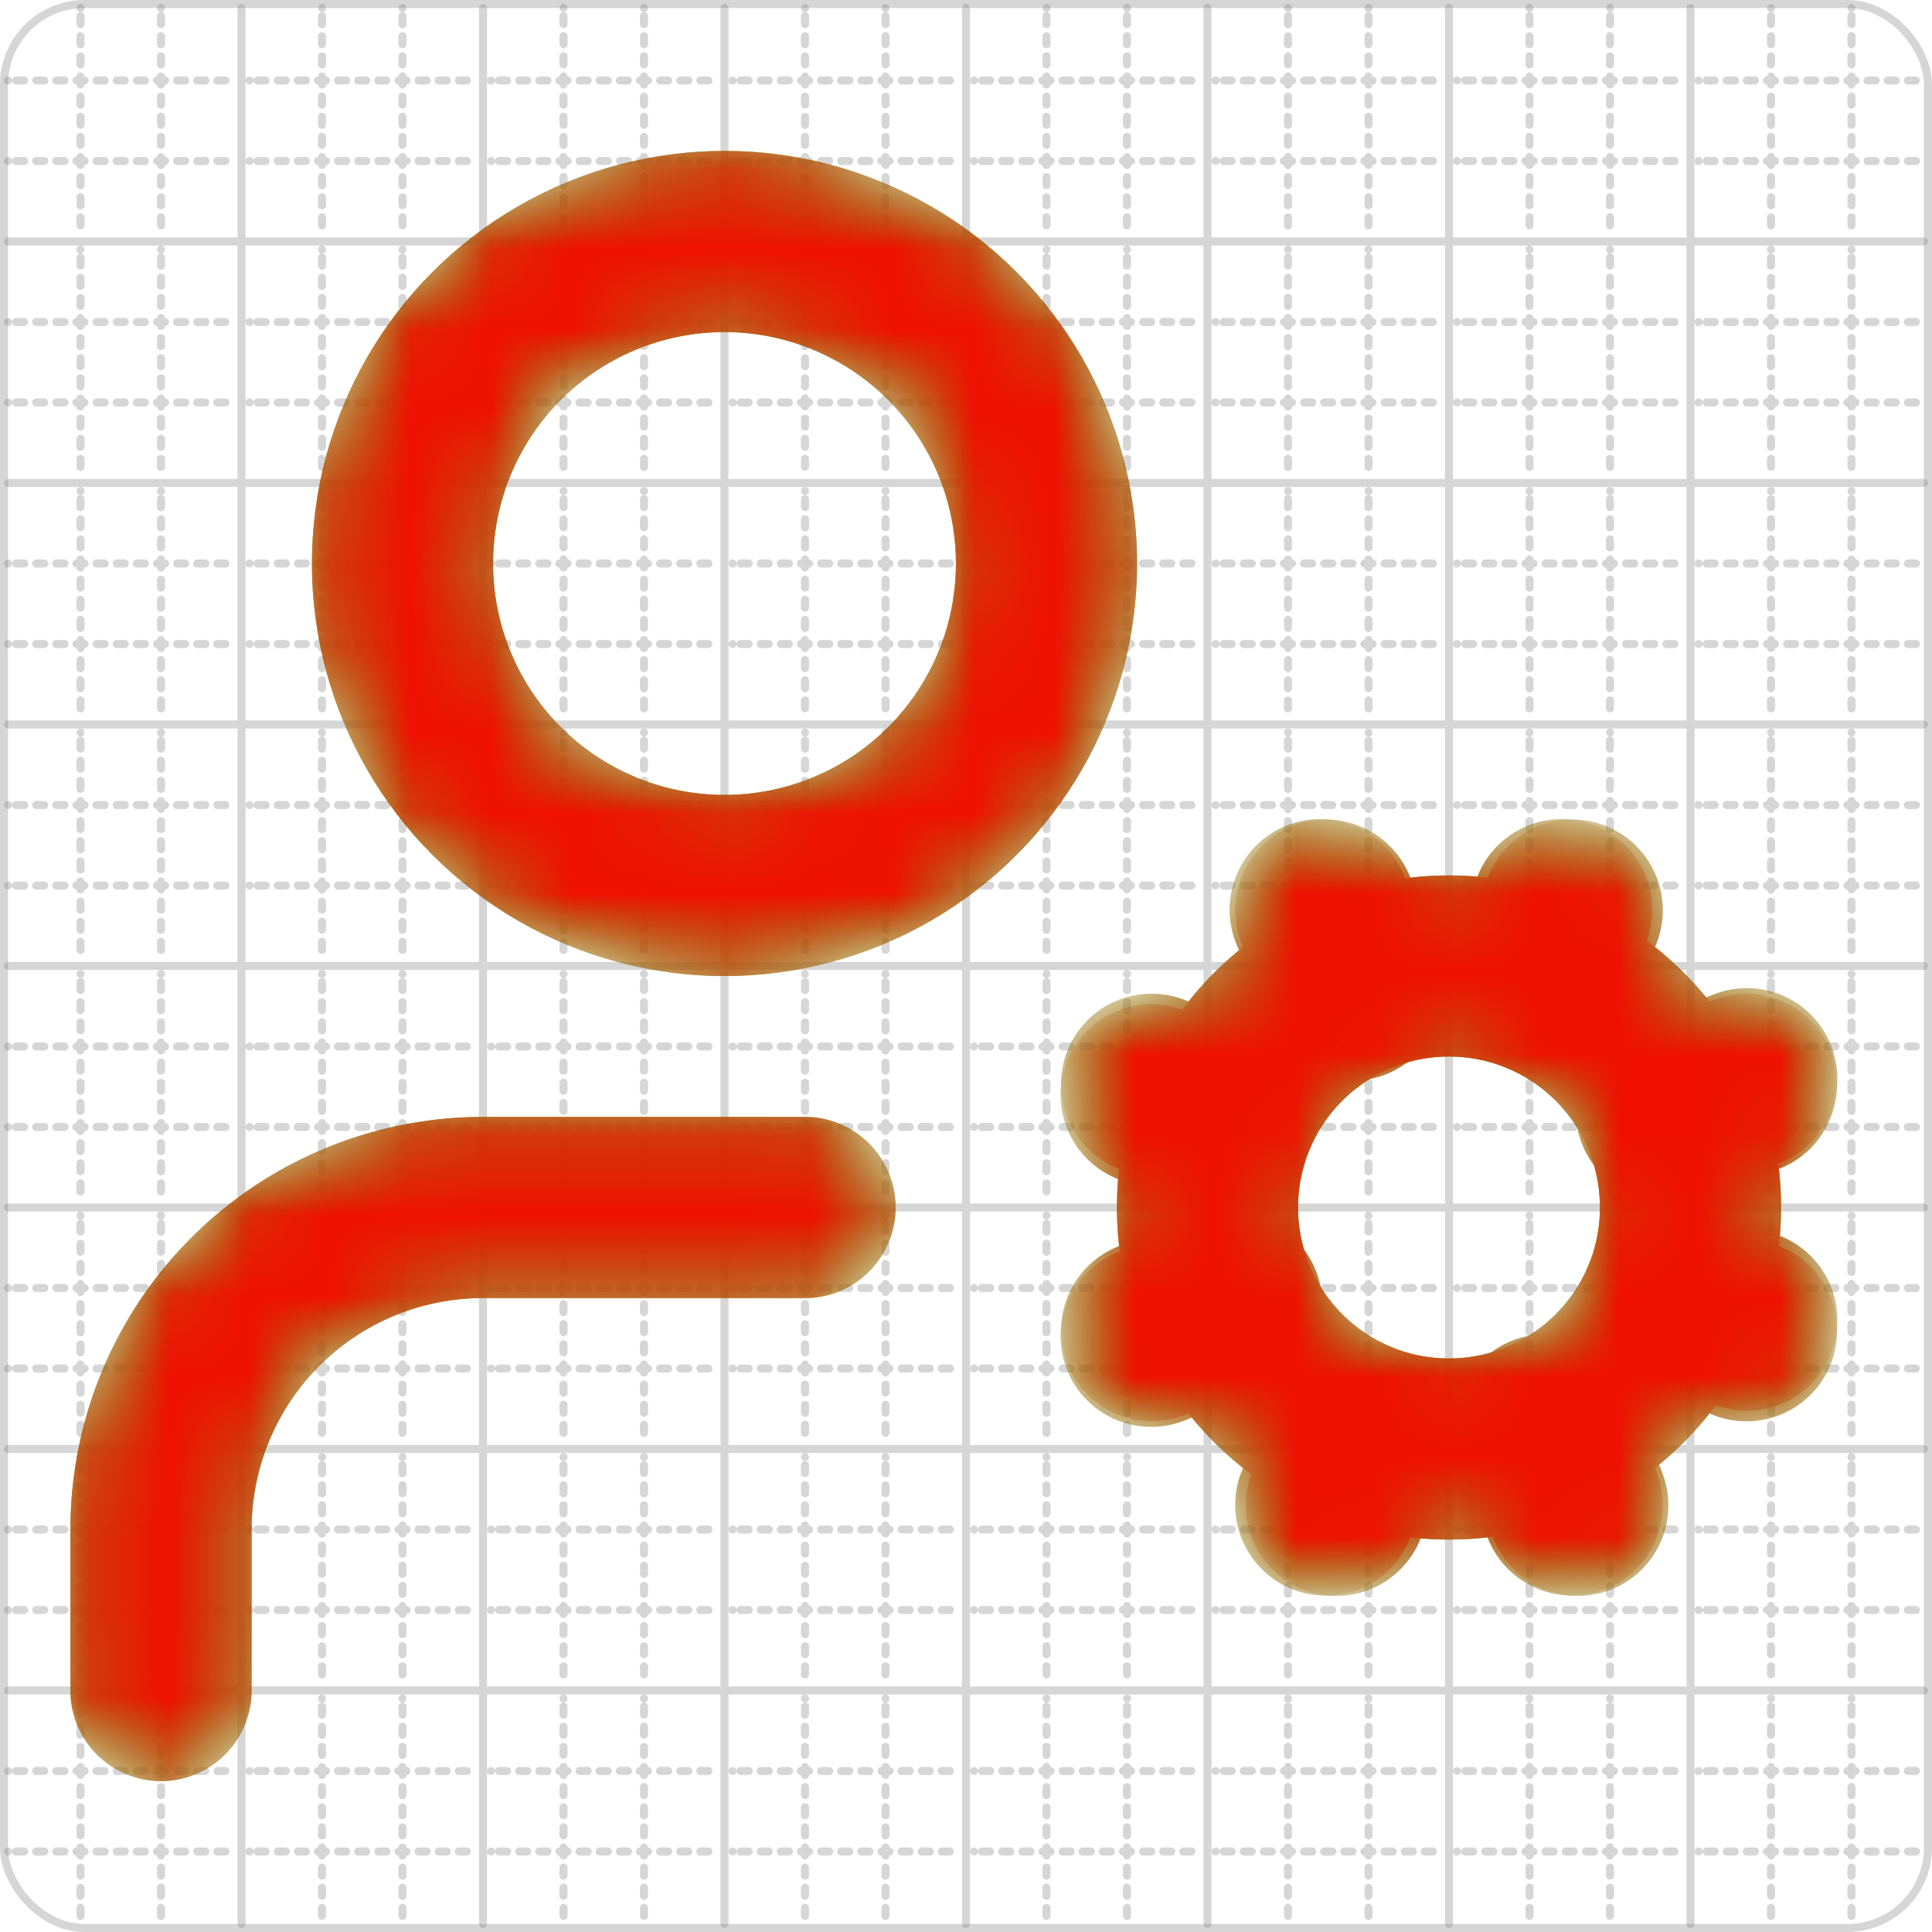 <svg xmlns="http://www.w3.org/2000/svg" width="24" height="24" viewBox="0 0 24 24" fill="none" stroke="currentColor" stroke-width="2" stroke-linecap="round" stroke-linejoin="round"><style>
  @media screen and (prefers-color-scheme: light) {
    .svg-preview-grid-rect { fill: none }
  }
  @media screen and (prefers-color-scheme: dark) {
    .svg-preview-grid-rect { fill: none }
    .svg
    .svg-preview-grid-group,
    .svg-preview-radii-group,
    .svg-preview-shadow-mask-group,
    .svg-preview-shadow-group {
      stroke: #fff;
    }
  }
</style><g class="svg-preview-grid-group" stroke-linecap="butt" stroke-width="0.1" stroke="#777" stroke-opacity="0.3"><rect class="svg-preview-grid-rect" width="23.9" height="23.9" x="0.05" y="0.05" rx="1" fill="#fff"></rect><path stroke-dasharray="0 0.1 0.1 0.15 0.1 0.15 0.1 0.15 0.1 0.15 0.1 0.15 0.1 0.15 0.1 0.15 0.1 0.15 0.1 0.15 0.1 0.15 0.1 0.15 0 0.15" stroke-width="0.1" d="M0.1 1h23.8M1 0.1v23.8M0.1 2h23.8M2 0.1v23.8M0.1 4h23.8M4 0.1v23.8M0.1 5h23.8M5 0.1v23.8M0.1 7h23.8M7 0.1v23.8M0.1 8h23.8M8 0.1v23.8M0.1 10h23.8M10 0.1v23.8M0.1 11h23.8M11 0.1v23.8M0.1 13h23.8M13 0.1v23.8M0.1 14h23.8M14 0.1v23.8M0.1 16h23.8M16 0.1v23.8M0.1 17h23.8M17 0.1v23.8M0.1 19h23.8M19 0.1v23.8M0.1 20h23.8M20 0.1v23.8M0.1 22h23.8M22 0.1v23.8M0.1 23h23.8M23 0.1v23.8"></path><path d="M0.1 3h23.8M3 0.1v23.8M0.1 6h23.8M6 0.1v23.8M0.1 9h23.8M9 0.1v23.8M0.1 12h23.8M12 0.1v23.8M0.1 15h23.8M15 0.1v23.8M0.1 18h23.8M18 0.1v23.8M0.1 21h23.8M21 0.1v23.8"></path></g><mask id="gray" maskUnits="userSpaceOnUse"><rect x="0" y="0" width="24" height="24" fill="#000" stroke="none"></rect><g stroke="#fff"><circle cx="18" cy="15" r="3"></circle><circle cx="9" cy="7" r="4"></circle><path d="M10 15H6a4 4 0 0 0-4 4v2"></path><path d="m21.7 16.4-.9-.3"></path><path d="m15.2 13.9-.9-.3"></path><path d="m16.6 18.7.3-.9"></path><path d="m19.1 12.2.3-.9"></path><path d="m19.6 18.7-.4-1"></path><path d="m16.8 12.3-.4-1"></path><path d="m14.3 16.6 1-.4"></path><path d="m20.7 13.8 1-.4"></path></g></mask><defs xmlns="http://www.w3.org/2000/svg"><pattern id="pattern-:R4:" width=".1" height=".1" patternUnits="userSpaceOnUse" patternTransform="rotate(45 50 50)"><line stroke="#777" stroke-width="0.1" y2="1"></line><line stroke="#777" stroke-width="0.1" y2="1"></line></pattern></defs><mask id="svg-preview-backdrop-mask-:R4:" maskUnits="userSpaceOnUse"><g stroke="#fff"><g mask="url('#gray')"><path d="M10 15H6a4 4 0 0 0-4 4v2" /><path d="m14.305 16.53.923-.382" /><path d="m15.228 13.852-.923-.383" /><path d="m16.852 12.228-.383-.923" /><path d="m16.852 17.772-.383.924" /><path d="m19.148 12.228.383-.923" /><path d="m19.53 18.696-.382-.924" /><path d="m20.772 13.852.924-.383" /><path d="m20.772 16.148.924.383" /><circle cx="18" cy="15" r="3" /><circle cx="9" cy="7" r="4" /></g></g><g></g></mask><mask id="svg-preview-backdrop-mask-outline-:R4:" maskUnits="userSpaceOnUse"><rect x="0" y="0" width="24" height="24" fill="#fff" stroke="none"></rect><g stroke-width="1.75"><g mask="url('#gray')"><path d="M10 15H6a4 4 0 0 0-4 4v2" /><path d="m14.305 16.53.923-.382" /><path d="m15.228 13.852-.923-.383" /><path d="m16.852 12.228-.383-.923" /><path d="m16.852 17.772-.383.924" /><path d="m19.148 12.228.383-.923" /><path d="m19.53 18.696-.382-.924" /><path d="m20.772 13.852.924-.383" /><path d="m20.772 16.148.924.383" /><circle cx="18" cy="15" r="3" /><circle cx="9" cy="7" r="4" /></g></g></mask><g mask="url(#svg-preview-backdrop-mask-:R4:)"><rect x="0" y="0" width="24" height="24" opacity="0.5" fill="url(#pattern-:R4:)" stroke="none"></rect><g stroke="#777" stroke-width="2.25" opacity="0.75"></g></g><defs xmlns="http://www.w3.org/2000/svg"><pattern id="pattern-:R5:" width=".1" height=".1" patternUnits="userSpaceOnUse" patternTransform="rotate(45 50 50)"><line stroke="lime" stroke-width="0.1" y2="1"></line><line stroke="lime" stroke-width="0.1" y2="1"></line></pattern></defs><mask id="svg-preview-backdrop-mask-:R5:" maskUnits="userSpaceOnUse"><g stroke="#fff"><path d="M10 15H6a4 4 0 0 0-4 4v2" /><path d="m14.305 16.53.923-.382" /><path d="m15.228 13.852-.923-.383" /><path d="m16.852 12.228-.383-.923" /><path d="m16.852 17.772-.383.924" /><path d="m19.148 12.228.383-.923" /><path d="m19.53 18.696-.382-.924" /><path d="m20.772 13.852.924-.383" /><path d="m20.772 16.148.924.383" /><circle cx="18" cy="15" r="3" /><circle cx="9" cy="7" r="4" /></g><g><circle cx="18" cy="15" r="3"></circle><circle cx="9" cy="7" r="4"></circle><path d="M10 15H6a4 4 0 0 0-4 4v2"></path><path d="m21.7 16.4-.9-.3"></path><path d="m15.2 13.9-.9-.3"></path><path d="m16.6 18.7.3-.9"></path><path d="m19.1 12.2.3-.9"></path><path d="m19.6 18.7-.4-1"></path><path d="m16.8 12.3-.4-1"></path><path d="m14.3 16.6 1-.4"></path><path d="m20.7 13.8 1-.4"></path></g></mask><mask id="svg-preview-backdrop-mask-outline-:R5:" maskUnits="userSpaceOnUse"><rect x="0" y="0" width="24" height="24" fill="#fff" stroke="none"></rect><g stroke-width="1.75"><path d="M10 15H6a4 4 0 0 0-4 4v2" /><path d="m14.305 16.53.923-.382" /><path d="m15.228 13.852-.923-.383" /><path d="m16.852 12.228-.383-.923" /><path d="m16.852 17.772-.383.924" /><path d="m19.148 12.228.383-.923" /><path d="m19.53 18.696-.382-.924" /><path d="m20.772 13.852.924-.383" /><path d="m20.772 16.148.924.383" /><circle cx="18" cy="15" r="3" /><circle cx="9" cy="7" r="4" /></g></mask><g mask="url(#svg-preview-backdrop-mask-:R5:)"><rect x="0" y="0" width="24" height="24" opacity="0.5" fill="url(#pattern-:R5:)" stroke="none"></rect><g stroke="lime" stroke-width="2.25" opacity="0.75"><circle cx="18" cy="15" r="3"></circle><circle cx="9" cy="7" r="4"></circle><path d="M10 15H6a4 4 0 0 0-4 4v2"></path><path d="m21.7 16.4-.9-.3"></path><path d="m15.2 13.9-.9-.3"></path><path d="m16.6 18.7.3-.9"></path><path d="m19.1 12.2.3-.9"></path><path d="m19.6 18.7-.4-1"></path><path d="m16.8 12.3-.4-1"></path><path d="m14.3 16.6 1-.4"></path><path d="m20.7 13.8 1-.4"></path></g><g stroke="lime" stroke-width="2.25" opacity="0.75" mask="url(#svg-preview-backdrop-mask-outline-:R5:)"><path d="M10 15H6a4 4 0 0 0-4 4v2" /><path d="m14.305 16.53.923-.382" /><path d="m15.228 13.852-.923-.383" /><path d="m16.852 12.228-.383-.923" /><path d="m16.852 17.772-.383.924" /><path d="m19.148 12.228.383-.923" /><path d="m19.53 18.696-.382-.924" /><path d="m20.772 13.852.924-.383" /><path d="m20.772 16.148.924.383" /><circle cx="18" cy="15" r="3" /><circle cx="9" cy="7" r="4" /></g></g><defs xmlns="http://www.w3.org/2000/svg"><pattern id="pattern-:R6:" width=".1" height=".1" patternUnits="userSpaceOnUse" patternTransform="rotate(45 50 50)"><line stroke="red" stroke-width="0.1" y2="1"></line><line stroke="red" stroke-width="0.1" y2="1"></line></pattern></defs><mask id="svg-preview-backdrop-mask-:R6:" maskUnits="userSpaceOnUse"><g stroke="#fff"><circle cx="18" cy="15" r="3"></circle><circle cx="9" cy="7" r="4"></circle><path d="M10 15H6a4 4 0 0 0-4 4v2"></path><path d="m21.7 16.4-.9-.3"></path><path d="m15.2 13.9-.9-.3"></path><path d="m16.6 18.7.3-.9"></path><path d="m19.1 12.2.3-.9"></path><path d="m19.6 18.7-.4-1"></path><path d="m16.8 12.3-.4-1"></path><path d="m14.3 16.6 1-.4"></path><path d="m20.7 13.8 1-.4"></path></g><g><path d="M10 15H6a4 4 0 0 0-4 4v2" /><path d="m14.305 16.53.923-.382" /><path d="m15.228 13.852-.923-.383" /><path d="m16.852 12.228-.383-.923" /><path d="m16.852 17.772-.383.924" /><path d="m19.148 12.228.383-.923" /><path d="m19.53 18.696-.382-.924" /><path d="m20.772 13.852.924-.383" /><path d="m20.772 16.148.924.383" /><circle cx="18" cy="15" r="3" /><circle cx="9" cy="7" r="4" /></g></mask><mask id="svg-preview-backdrop-mask-outline-:R6:" maskUnits="userSpaceOnUse"><rect x="0" y="0" width="24" height="24" fill="#fff" stroke="none"></rect><g stroke-width="1.75"><circle cx="18" cy="15" r="3"></circle><circle cx="9" cy="7" r="4"></circle><path d="M10 15H6a4 4 0 0 0-4 4v2"></path><path d="m21.7 16.4-.9-.3"></path><path d="m15.2 13.9-.9-.3"></path><path d="m16.6 18.7.3-.9"></path><path d="m19.1 12.2.3-.9"></path><path d="m19.6 18.7-.4-1"></path><path d="m16.8 12.3-.4-1"></path><path d="m14.3 16.6 1-.4"></path><path d="m20.7 13.8 1-.4"></path></g></mask><g mask="url(#svg-preview-backdrop-mask-:R6:)"><rect x="0" y="0" width="24" height="24" opacity="0.5" fill="url(#pattern-:R6:)" stroke="none"></rect><g stroke="red" stroke-width="2.25" opacity="0.75"><path d="M10 15H6a4 4 0 0 0-4 4v2" /><path d="m14.305 16.53.923-.382" /><path d="m15.228 13.852-.923-.383" /><path d="m16.852 12.228-.383-.923" /><path d="m16.852 17.772-.383.924" /><path d="m19.148 12.228.383-.923" /><path d="m19.53 18.696-.382-.924" /><path d="m20.772 13.852.924-.383" /><path d="m20.772 16.148.924.383" /><circle cx="18" cy="15" r="3" /><circle cx="9" cy="7" r="4" /></g><g stroke="red" stroke-width="2.25" opacity="0.75" mask="url(#svg-preview-backdrop-mask-outline-:R6:)"><circle cx="18" cy="15" r="3"></circle><circle cx="9" cy="7" r="4"></circle><path d="M10 15H6a4 4 0 0 0-4 4v2"></path><path d="m21.7 16.4-.9-.3"></path><path d="m15.2 13.9-.9-.3"></path><path d="m16.6 18.7.3-.9"></path><path d="m19.1 12.2.3-.9"></path><path d="m19.6 18.7-.4-1"></path><path d="m16.8 12.3-.4-1"></path><path d="m14.3 16.6 1-.4"></path><path d="m20.7 13.8 1-.4"></path></g></g></svg>